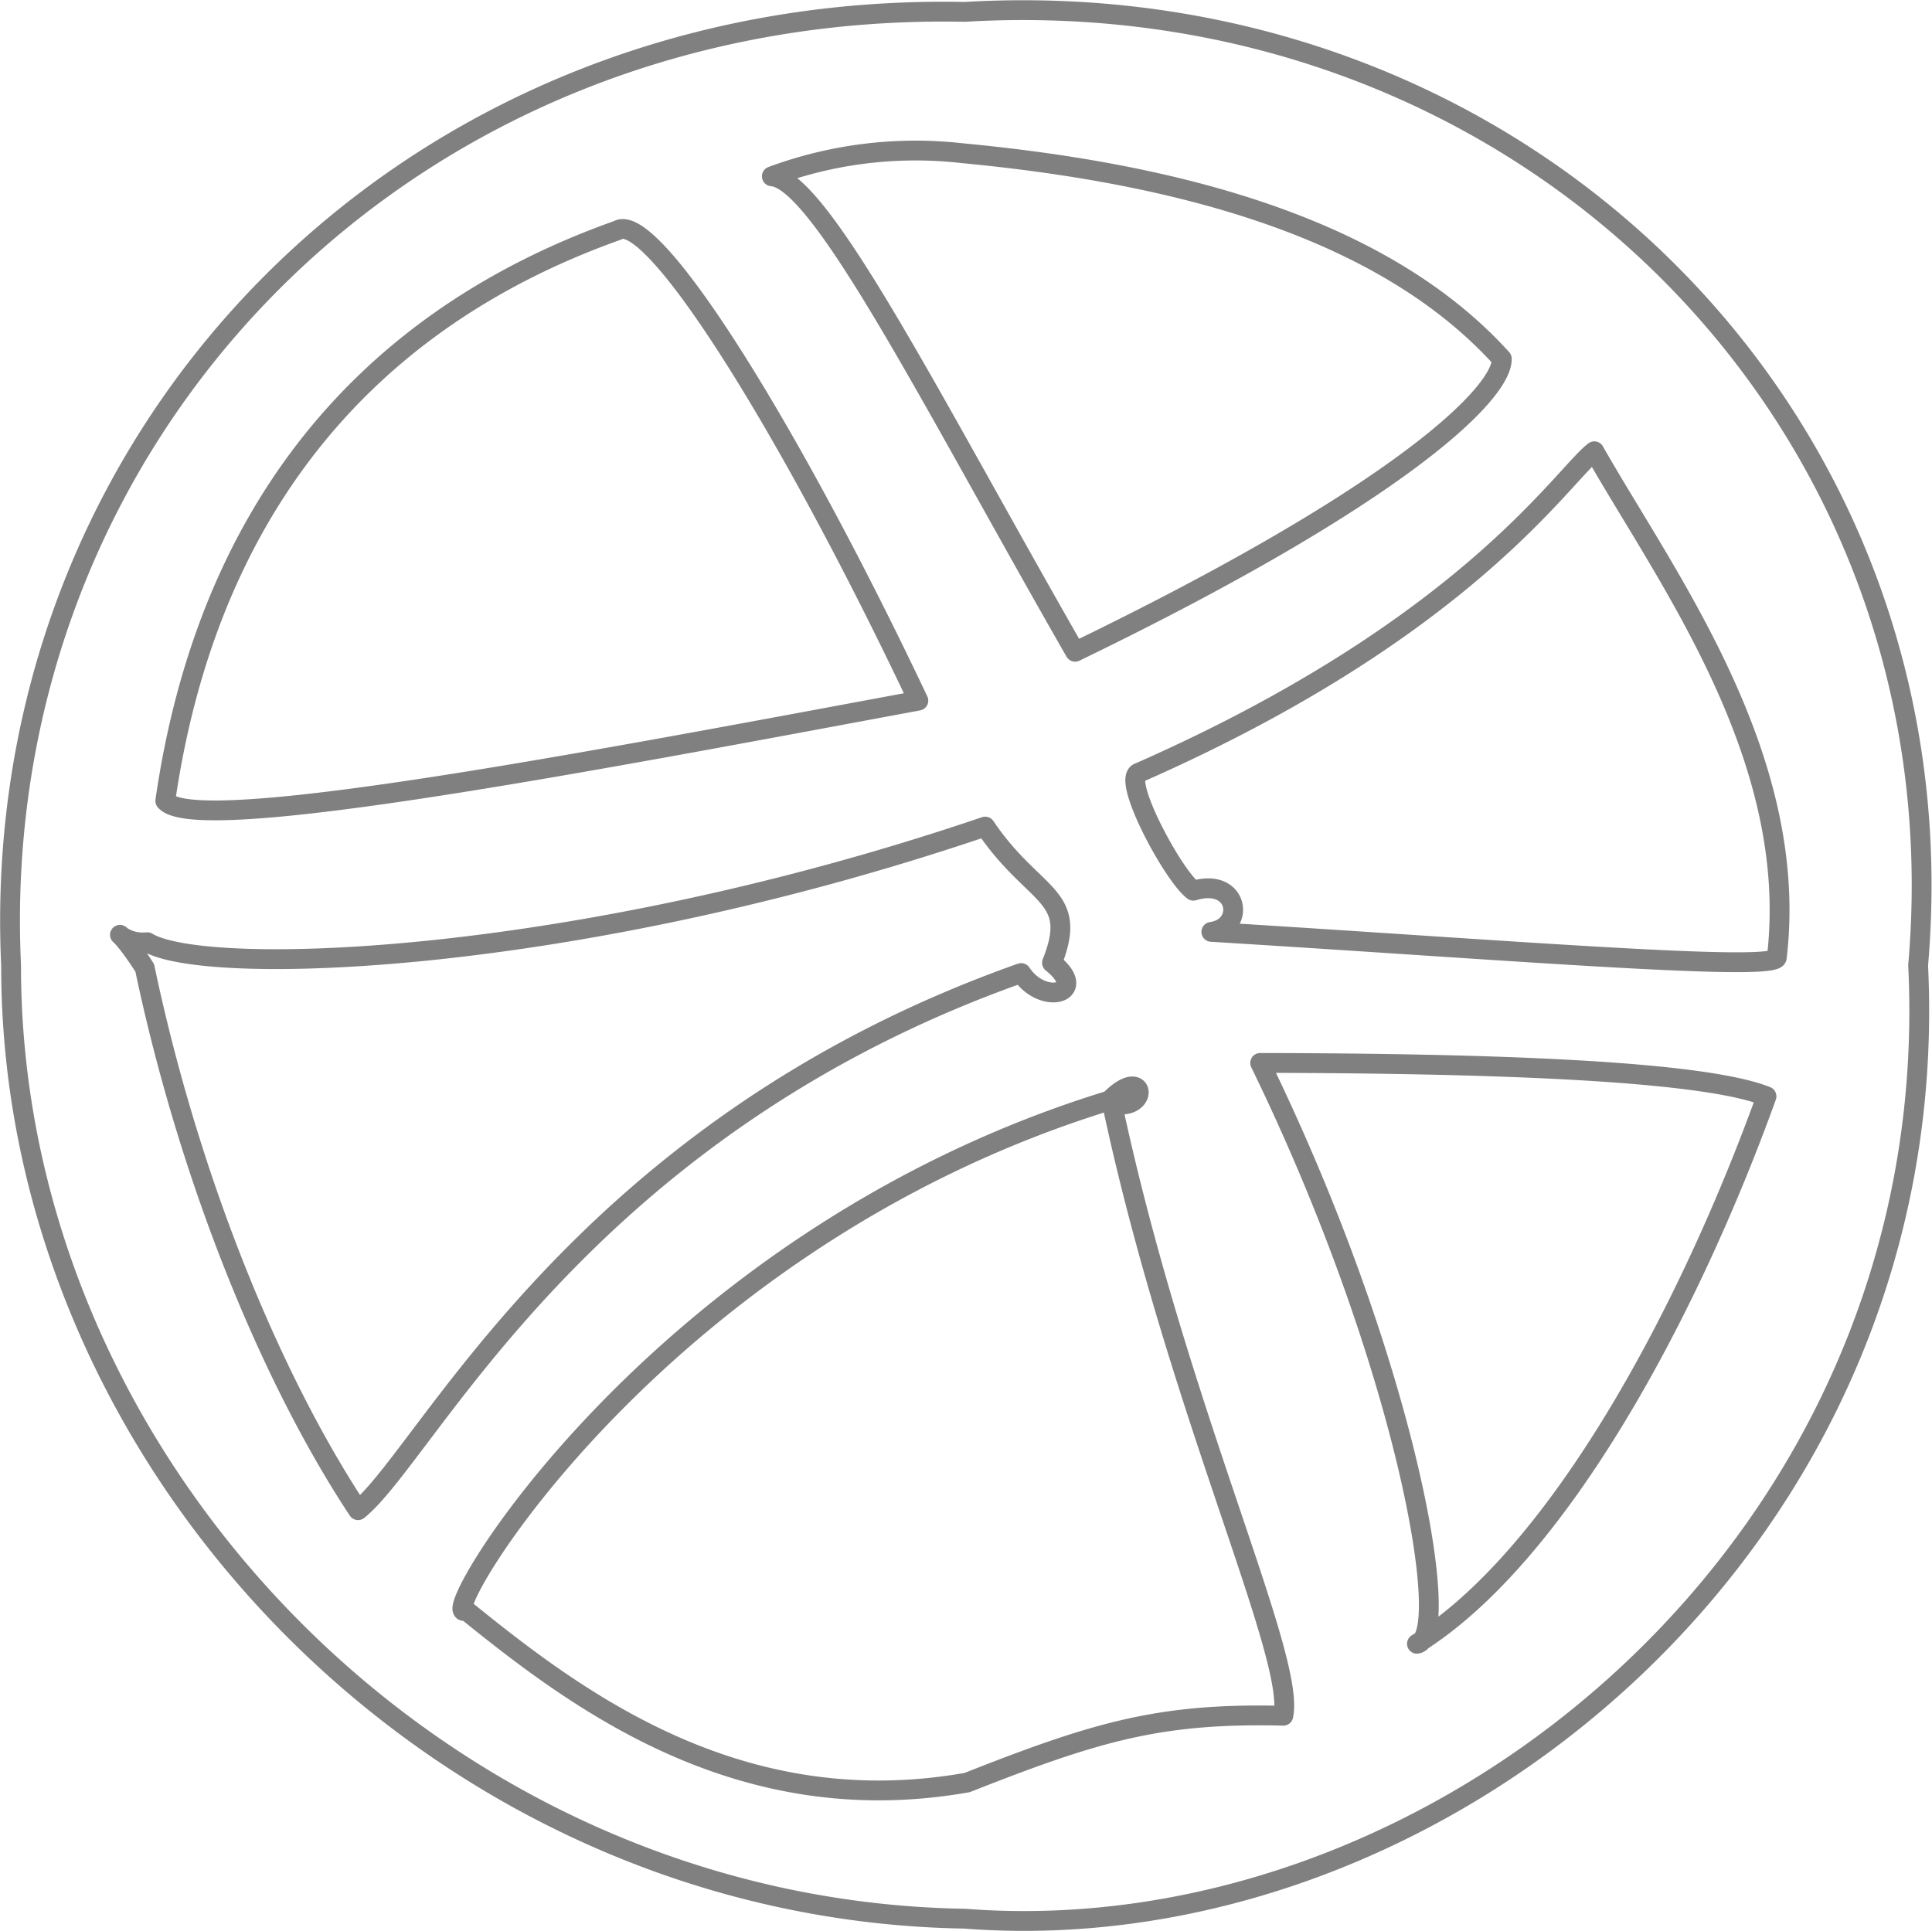 <svg xmlns="http://www.w3.org/2000/svg" width="126.716" height="126.662" viewBox="0 0 126.716 126.662">
  <g id="dribble" transform="translate(0.659 0.666)">
    <path id="Path_2701" data-name="Path 2701" d="M282.767,195.224c-34.474-.558-62.586-29.756-62.539-62.539m0,0c-1.633-34.814,25.907-63.279,62.539-62.539m0,0c36.628-2.151,65.657,26.779,62.539,62.539m0,0c1.843,37.658-31.236,64.97-62.539,62.539m0,0h0m0,0h0m52.593-53.942c-4.287-1.711-18.369-2.169-33.208-2.191m0,0c9.6,19.716,12.686,37.672,10.283,38.1m0,0c9.28-5.805,17.818-21.747,22.925-35.905m0,0h0m-31.691,40.625c.839-3.891-7.07-20.4-11.294-40.456m0,0c2.394-2.36,2.55,1.217-.337.169m0,0C262.2,150.888,247.752,176.2,250.065,175m0,0c7.363,5.972,17.986,13.927,32.871,11.294m0,0c8.5-3.353,12.646-4.578,20.734-4.383m0,0h0m0,0h0m-60.685-13.485c4.543-3.629,14.448-24.957,43.491-35.231m0,0c1.443,2.175,4.508,1.311,2.023-.674m0,0c1.81-4.531-1.168-4.175-4.383-8.934m0,0c-27.038,9.187-51.2,9.88-54.953,7.586m0,0c-2.151.212-2.559-2.048-.169,1.686m0,0c2.861,13.615,8.157,26.735,13.991,35.568m0,0h0m0,0h0M230.342,121.9c1.969,2.373,27.443-2.49,49.391-6.574m0,0C271.148,97.2,262.276,83.144,260.01,84.474m0,0c-17.668,6.286-27.1,19.657-29.668,37.422m0,0h0m39.782-40.962c3.237.246,10.6,14.974,19.891,31.185m0,0C311.488,101.724,318.05,95.114,318,92.9m0,0c-7.839-8.669-21.427-12.164-35.4-13.485m0,0a27.141,27.141,0,0,0-12.474,1.517m0,0h0m53.942,18.037c-2.1,1.606-8.408,11.631-29.837,21.071m0,0c-1.264.307,2.215,6.778,3.54,7.754m0,0c2.98-.915,3.456,2.384,1.18,2.7m0,0c18.682,1.14,36.878,2.643,37.085,1.686m0,0c1.559-13.135-7.22-24.867-11.968-33.208m0,0h0m0,0h0" transform="translate(-220.159 -70.033)" fill="none" stroke="#818081" stroke-linecap="round" stroke-width="1.3"/>
  </g>
</svg>
